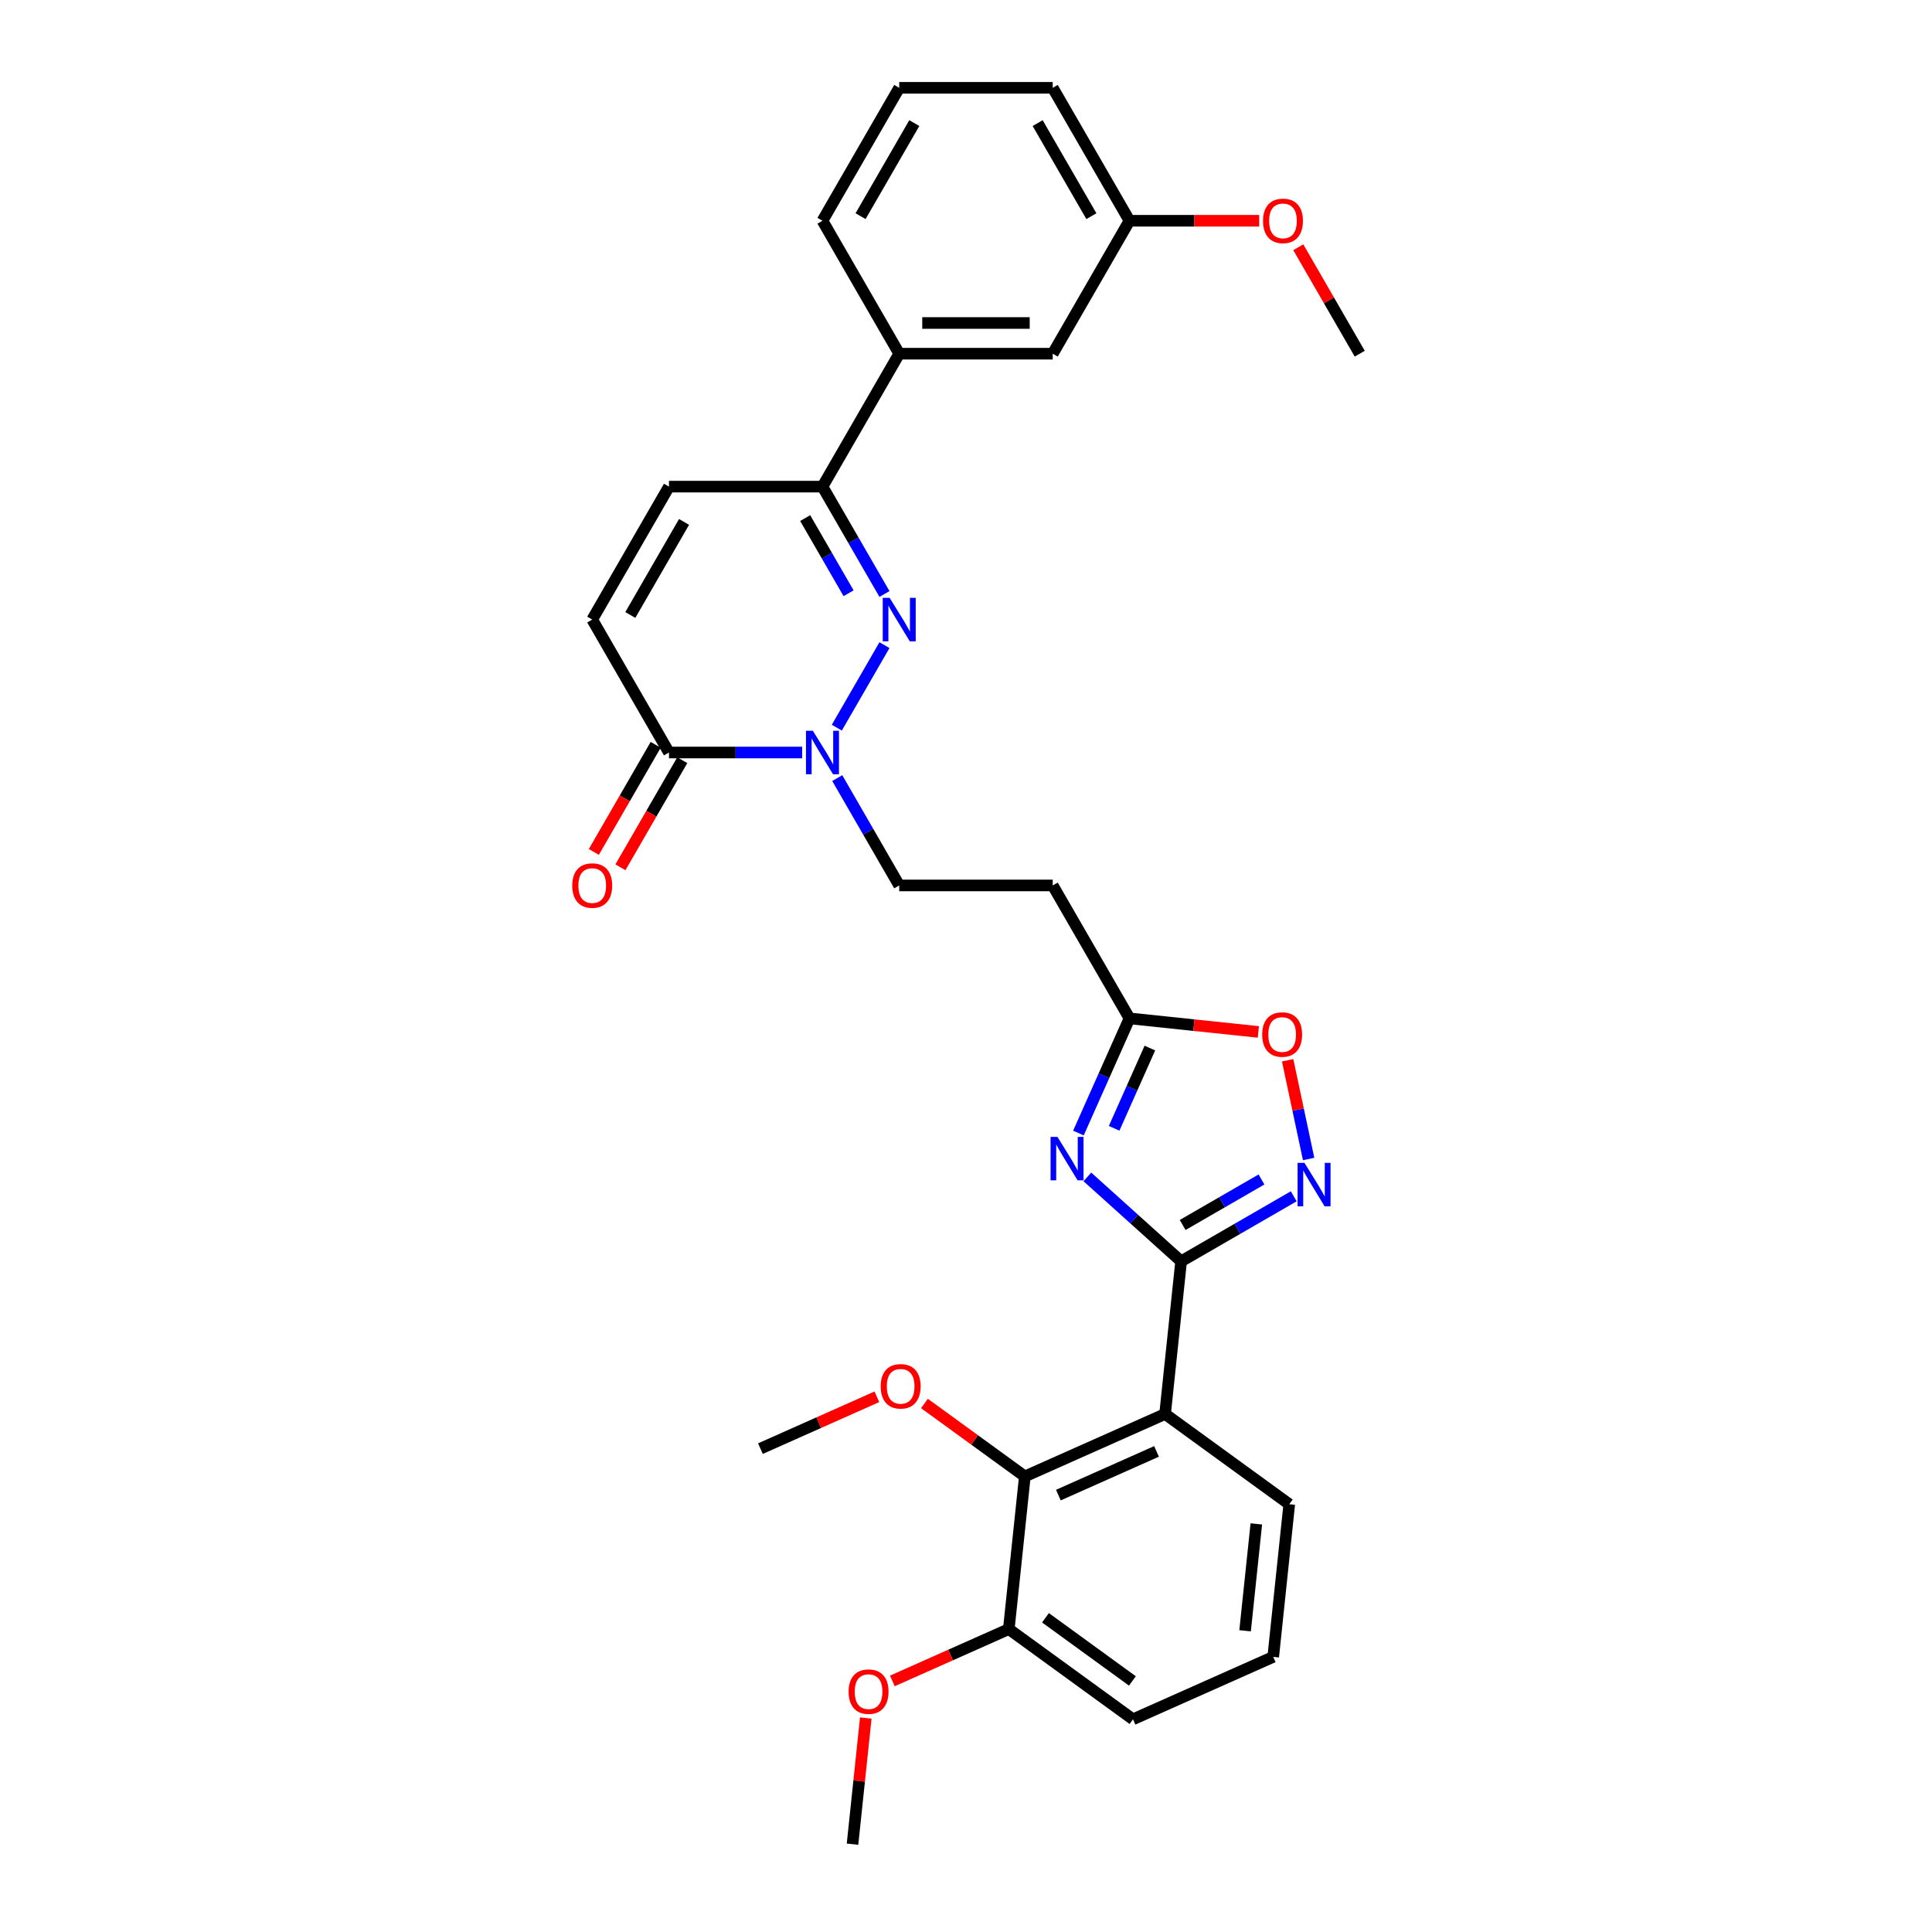 <?xml version='1.0' encoding='iso-8859-1'?>
<svg version='1.1' baseProfile='full'
              xmlns='http://www.w3.org/2000/svg'
                      xmlns:rdkit='http://www.rdkit.org/xml'
                      xmlns:xlink='http://www.w3.org/1999/xlink'
                  xml:space='preserve'
width='1000px' height='1000px' viewBox='0 0 1000 1000'>
<!-- END OF HEADER -->
<rect style='opacity:1.0;fill:#FFFFFF;stroke:none' width='1000' height='1000' x='0' y='0'> </rect>
<path class='bond-0' d='M 611.346,652.86 L 587.083,631.014' style='fill:none;fill-rule:evenodd;stroke:#000000;stroke-width:6px;stroke-linecap:butt;stroke-linejoin:miter;stroke-opacity:1' />
<path class='bond-0' d='M 587.083,631.014 L 562.82,609.167' style='fill:none;fill-rule:evenodd;stroke:#0000FF;stroke-width:6px;stroke-linecap:butt;stroke-linejoin:miter;stroke-opacity:1' />
<path class='bond-3' d='M 611.346,652.86 L 603.041,731.878' style='fill:none;fill-rule:evenodd;stroke:#000000;stroke-width:6px;stroke-linecap:butt;stroke-linejoin:miter;stroke-opacity:1' />
<path class='bond-4' d='M 611.346,652.86 L 640.49,636.033' style='fill:none;fill-rule:evenodd;stroke:#000000;stroke-width:6px;stroke-linecap:butt;stroke-linejoin:miter;stroke-opacity:1' />
<path class='bond-4' d='M 640.49,636.033 L 669.634,619.207' style='fill:none;fill-rule:evenodd;stroke:#0000FF;stroke-width:6px;stroke-linecap:butt;stroke-linejoin:miter;stroke-opacity:1' />
<path class='bond-4' d='M 612.144,634.05 L 632.545,622.272' style='fill:none;fill-rule:evenodd;stroke:#000000;stroke-width:6px;stroke-linecap:butt;stroke-linejoin:miter;stroke-opacity:1' />
<path class='bond-4' d='M 632.545,622.272 L 652.946,610.493' style='fill:none;fill-rule:evenodd;stroke:#0000FF;stroke-width:6px;stroke-linecap:butt;stroke-linejoin:miter;stroke-opacity:1' />
<path class='bond-7' d='M 558.194,586.459 L 571.406,556.785' style='fill:none;fill-rule:evenodd;stroke:#0000FF;stroke-width:6px;stroke-linecap:butt;stroke-linejoin:miter;stroke-opacity:1' />
<path class='bond-7' d='M 571.406,556.785 L 584.617,527.112' style='fill:none;fill-rule:evenodd;stroke:#000000;stroke-width:6px;stroke-linecap:butt;stroke-linejoin:miter;stroke-opacity:1' />
<path class='bond-7' d='M 576.675,584.02 L 585.923,563.249' style='fill:none;fill-rule:evenodd;stroke:#0000FF;stroke-width:6px;stroke-linecap:butt;stroke-linejoin:miter;stroke-opacity:1' />
<path class='bond-7' d='M 585.923,563.249 L 595.171,542.477' style='fill:none;fill-rule:evenodd;stroke:#000000;stroke-width:6px;stroke-linecap:butt;stroke-linejoin:miter;stroke-opacity:1' />
<path class='bond-1' d='M 457.796,333.924 L 433.133,376.641' style='fill:none;fill-rule:evenodd;stroke:#0000FF;stroke-width:6px;stroke-linecap:butt;stroke-linejoin:miter;stroke-opacity:1' />
<path class='bond-5' d='M 457.796,307.45 L 441.754,279.665' style='fill:none;fill-rule:evenodd;stroke:#0000FF;stroke-width:6px;stroke-linecap:butt;stroke-linejoin:miter;stroke-opacity:1' />
<path class='bond-5' d='M 441.754,279.665 L 425.712,251.879' style='fill:none;fill-rule:evenodd;stroke:#000000;stroke-width:6px;stroke-linecap:butt;stroke-linejoin:miter;stroke-opacity:1' />
<path class='bond-5' d='M 439.221,307.06 L 427.992,287.61' style='fill:none;fill-rule:evenodd;stroke:#0000FF;stroke-width:6px;stroke-linecap:butt;stroke-linejoin:miter;stroke-opacity:1' />
<path class='bond-5' d='M 427.992,287.61 L 416.763,268.16' style='fill:none;fill-rule:evenodd;stroke:#000000;stroke-width:6px;stroke-linecap:butt;stroke-linejoin:miter;stroke-opacity:1' />
<path class='bond-2' d='M 433.354,402.732 L 449.396,430.518' style='fill:none;fill-rule:evenodd;stroke:#0000FF;stroke-width:6px;stroke-linecap:butt;stroke-linejoin:miter;stroke-opacity:1' />
<path class='bond-2' d='M 449.396,430.518 L 465.438,458.304' style='fill:none;fill-rule:evenodd;stroke:#000000;stroke-width:6px;stroke-linecap:butt;stroke-linejoin:miter;stroke-opacity:1' />
<path class='bond-6' d='M 415.192,389.495 L 380.725,389.495' style='fill:none;fill-rule:evenodd;stroke:#0000FF;stroke-width:6px;stroke-linecap:butt;stroke-linejoin:miter;stroke-opacity:1' />
<path class='bond-6' d='M 380.725,389.495 L 346.259,389.495' style='fill:none;fill-rule:evenodd;stroke:#000000;stroke-width:6px;stroke-linecap:butt;stroke-linejoin:miter;stroke-opacity:1' />
<path class='bond-8' d='M 603.041,731.878 L 530.457,764.194' style='fill:none;fill-rule:evenodd;stroke:#000000;stroke-width:6px;stroke-linecap:butt;stroke-linejoin:miter;stroke-opacity:1' />
<path class='bond-8' d='M 598.616,751.242 L 547.808,773.863' style='fill:none;fill-rule:evenodd;stroke:#000000;stroke-width:6px;stroke-linecap:butt;stroke-linejoin:miter;stroke-opacity:1' />
<path class='bond-19' d='M 603.041,731.878 L 667.319,778.579' style='fill:none;fill-rule:evenodd;stroke:#000000;stroke-width:6px;stroke-linecap:butt;stroke-linejoin:miter;stroke-opacity:1' />
<path class='bond-9' d='M 677.34,599.897 L 671.909,574.344' style='fill:none;fill-rule:evenodd;stroke:#0000FF;stroke-width:6px;stroke-linecap:butt;stroke-linejoin:miter;stroke-opacity:1' />
<path class='bond-9' d='M 671.909,574.344 L 666.478,548.792' style='fill:none;fill-rule:evenodd;stroke:#FF0000;stroke-width:6px;stroke-linecap:butt;stroke-linejoin:miter;stroke-opacity:1' />
<path class='bond-13' d='M 425.712,251.879 L 465.438,183.071' style='fill:none;fill-rule:evenodd;stroke:#000000;stroke-width:6px;stroke-linecap:butt;stroke-linejoin:miter;stroke-opacity:1' />
<path class='bond-33' d='M 425.712,251.879 L 346.259,251.879' style='fill:none;fill-rule:evenodd;stroke:#000000;stroke-width:6px;stroke-linecap:butt;stroke-linejoin:miter;stroke-opacity:1' />
<path class='bond-10' d='M 346.259,389.495 L 306.532,320.687' style='fill:none;fill-rule:evenodd;stroke:#000000;stroke-width:6px;stroke-linecap:butt;stroke-linejoin:miter;stroke-opacity:1' />
<path class='bond-16' d='M 339.378,385.523 L 323.373,413.245' style='fill:none;fill-rule:evenodd;stroke:#000000;stroke-width:6px;stroke-linecap:butt;stroke-linejoin:miter;stroke-opacity:1' />
<path class='bond-16' d='M 323.373,413.245 L 307.367,440.967' style='fill:none;fill-rule:evenodd;stroke:#FF0000;stroke-width:6px;stroke-linecap:butt;stroke-linejoin:miter;stroke-opacity:1' />
<path class='bond-16' d='M 353.14,393.468 L 337.134,421.19' style='fill:none;fill-rule:evenodd;stroke:#000000;stroke-width:6px;stroke-linecap:butt;stroke-linejoin:miter;stroke-opacity:1' />
<path class='bond-16' d='M 337.134,421.19 L 321.129,448.912' style='fill:none;fill-rule:evenodd;stroke:#FF0000;stroke-width:6px;stroke-linecap:butt;stroke-linejoin:miter;stroke-opacity:1' />
<path class='bond-12' d='M 584.617,527.112 L 544.891,458.304' style='fill:none;fill-rule:evenodd;stroke:#000000;stroke-width:6px;stroke-linecap:butt;stroke-linejoin:miter;stroke-opacity:1' />
<path class='bond-31' d='M 584.617,527.112 L 617.968,530.617' style='fill:none;fill-rule:evenodd;stroke:#000000;stroke-width:6px;stroke-linecap:butt;stroke-linejoin:miter;stroke-opacity:1' />
<path class='bond-31' d='M 617.968,530.617 L 651.32,534.123' style='fill:none;fill-rule:evenodd;stroke:#FF0000;stroke-width:6px;stroke-linecap:butt;stroke-linejoin:miter;stroke-opacity:1' />
<path class='bond-15' d='M 530.457,764.194 L 522.152,843.211' style='fill:none;fill-rule:evenodd;stroke:#000000;stroke-width:6px;stroke-linecap:butt;stroke-linejoin:miter;stroke-opacity:1' />
<path class='bond-18' d='M 530.457,764.194 L 504.475,745.317' style='fill:none;fill-rule:evenodd;stroke:#000000;stroke-width:6px;stroke-linecap:butt;stroke-linejoin:miter;stroke-opacity:1' />
<path class='bond-18' d='M 504.475,745.317 L 478.493,726.44' style='fill:none;fill-rule:evenodd;stroke:#FF0000;stroke-width:6px;stroke-linecap:butt;stroke-linejoin:miter;stroke-opacity:1' />
<path class='bond-11' d='M 306.532,320.687 L 346.259,251.879' style='fill:none;fill-rule:evenodd;stroke:#000000;stroke-width:6px;stroke-linecap:butt;stroke-linejoin:miter;stroke-opacity:1' />
<path class='bond-11' d='M 326.253,318.311 L 354.061,270.146' style='fill:none;fill-rule:evenodd;stroke:#000000;stroke-width:6px;stroke-linecap:butt;stroke-linejoin:miter;stroke-opacity:1' />
<path class='bond-14' d='M 544.891,458.304 L 465.438,458.304' style='fill:none;fill-rule:evenodd;stroke:#000000;stroke-width:6px;stroke-linecap:butt;stroke-linejoin:miter;stroke-opacity:1' />
<path class='bond-17' d='M 465.438,183.071 L 544.891,183.071' style='fill:none;fill-rule:evenodd;stroke:#000000;stroke-width:6px;stroke-linecap:butt;stroke-linejoin:miter;stroke-opacity:1' />
<path class='bond-17' d='M 477.356,167.18 L 532.973,167.18' style='fill:none;fill-rule:evenodd;stroke:#000000;stroke-width:6px;stroke-linecap:butt;stroke-linejoin:miter;stroke-opacity:1' />
<path class='bond-23' d='M 465.438,183.071 L 425.712,114.263' style='fill:none;fill-rule:evenodd;stroke:#000000;stroke-width:6px;stroke-linecap:butt;stroke-linejoin:miter;stroke-opacity:1' />
<path class='bond-21' d='M 522.152,843.211 L 492.018,856.628' style='fill:none;fill-rule:evenodd;stroke:#000000;stroke-width:6px;stroke-linecap:butt;stroke-linejoin:miter;stroke-opacity:1' />
<path class='bond-21' d='M 492.018,856.628 L 461.883,870.045' style='fill:none;fill-rule:evenodd;stroke:#FF0000;stroke-width:6px;stroke-linecap:butt;stroke-linejoin:miter;stroke-opacity:1' />
<path class='bond-32' d='M 522.152,843.211 L 586.431,889.913' style='fill:none;fill-rule:evenodd;stroke:#000000;stroke-width:6px;stroke-linecap:butt;stroke-linejoin:miter;stroke-opacity:1' />
<path class='bond-32' d='M 541.134,837.361 L 586.129,870.052' style='fill:none;fill-rule:evenodd;stroke:#000000;stroke-width:6px;stroke-linecap:butt;stroke-linejoin:miter;stroke-opacity:1' />
<path class='bond-20' d='M 544.891,183.071 L 584.617,114.263' style='fill:none;fill-rule:evenodd;stroke:#000000;stroke-width:6px;stroke-linecap:butt;stroke-linejoin:miter;stroke-opacity:1' />
<path class='bond-28' d='M 453.863,722.976 L 423.729,736.392' style='fill:none;fill-rule:evenodd;stroke:#FF0000;stroke-width:6px;stroke-linecap:butt;stroke-linejoin:miter;stroke-opacity:1' />
<path class='bond-28' d='M 423.729,736.392 L 393.595,749.809' style='fill:none;fill-rule:evenodd;stroke:#000000;stroke-width:6px;stroke-linecap:butt;stroke-linejoin:miter;stroke-opacity:1' />
<path class='bond-24' d='M 667.319,778.579 L 659.014,857.596' style='fill:none;fill-rule:evenodd;stroke:#000000;stroke-width:6px;stroke-linecap:butt;stroke-linejoin:miter;stroke-opacity:1' />
<path class='bond-24' d='M 650.27,788.77 L 644.457,844.083' style='fill:none;fill-rule:evenodd;stroke:#000000;stroke-width:6px;stroke-linecap:butt;stroke-linejoin:miter;stroke-opacity:1' />
<path class='bond-22' d='M 584.617,114.263 L 618.186,114.263' style='fill:none;fill-rule:evenodd;stroke:#000000;stroke-width:6px;stroke-linecap:butt;stroke-linejoin:miter;stroke-opacity:1' />
<path class='bond-22' d='M 618.186,114.263 L 651.755,114.263' style='fill:none;fill-rule:evenodd;stroke:#FF0000;stroke-width:6px;stroke-linecap:butt;stroke-linejoin:miter;stroke-opacity:1' />
<path class='bond-34' d='M 584.617,114.263 L 544.891,45.455' style='fill:none;fill-rule:evenodd;stroke:#000000;stroke-width:6px;stroke-linecap:butt;stroke-linejoin:miter;stroke-opacity:1' />
<path class='bond-34' d='M 564.897,111.887 L 537.088,63.721' style='fill:none;fill-rule:evenodd;stroke:#000000;stroke-width:6px;stroke-linecap:butt;stroke-linejoin:miter;stroke-opacity:1' />
<path class='bond-29' d='M 448.127,889.241 L 444.695,921.893' style='fill:none;fill-rule:evenodd;stroke:#FF0000;stroke-width:6px;stroke-linecap:butt;stroke-linejoin:miter;stroke-opacity:1' />
<path class='bond-29' d='M 444.695,921.893 L 441.263,954.545' style='fill:none;fill-rule:evenodd;stroke:#000000;stroke-width:6px;stroke-linecap:butt;stroke-linejoin:miter;stroke-opacity:1' />
<path class='bond-30' d='M 671.988,127.976 L 687.892,155.524' style='fill:none;fill-rule:evenodd;stroke:#FF0000;stroke-width:6px;stroke-linecap:butt;stroke-linejoin:miter;stroke-opacity:1' />
<path class='bond-30' d='M 687.892,155.524 L 703.797,183.071' style='fill:none;fill-rule:evenodd;stroke:#000000;stroke-width:6px;stroke-linecap:butt;stroke-linejoin:miter;stroke-opacity:1' />
<path class='bond-25' d='M 425.712,114.263 L 465.438,45.455' style='fill:none;fill-rule:evenodd;stroke:#000000;stroke-width:6px;stroke-linecap:butt;stroke-linejoin:miter;stroke-opacity:1' />
<path class='bond-25' d='M 445.432,111.887 L 473.241,63.721' style='fill:none;fill-rule:evenodd;stroke:#000000;stroke-width:6px;stroke-linecap:butt;stroke-linejoin:miter;stroke-opacity:1' />
<path class='bond-26' d='M 659.014,857.596 L 586.431,889.913' style='fill:none;fill-rule:evenodd;stroke:#000000;stroke-width:6px;stroke-linecap:butt;stroke-linejoin:miter;stroke-opacity:1' />
<path class='bond-27' d='M 465.438,45.455 L 544.891,45.455' style='fill:none;fill-rule:evenodd;stroke:#000000;stroke-width:6px;stroke-linecap:butt;stroke-linejoin:miter;stroke-opacity:1' />
<path  class='atom-1' d='M 547.327 588.445
L 554.7 600.363
Q 555.431 601.539, 556.607 603.668
Q 557.783 605.798, 557.847 605.925
L 557.847 588.445
L 560.834 588.445
L 560.834 610.946
L 557.751 610.946
L 549.838 597.916
Q 548.916 596.39, 547.931 594.642
Q 546.978 592.894, 546.692 592.354
L 546.692 610.946
L 543.768 610.946
L 543.768 588.445
L 547.327 588.445
' fill='#0000FF'/>
<path  class='atom-2' d='M 460.464 309.437
L 467.837 321.355
Q 468.568 322.531, 469.744 324.66
Q 470.92 326.789, 470.984 326.916
L 470.984 309.437
L 473.971 309.437
L 473.971 331.938
L 470.888 331.938
L 462.975 318.908
Q 462.053 317.382, 461.068 315.634
Q 460.115 313.886, 459.829 313.346
L 459.829 331.938
L 456.905 331.938
L 456.905 309.437
L 460.464 309.437
' fill='#0000FF'/>
<path  class='atom-3' d='M 420.738 378.245
L 428.111 390.163
Q 428.842 391.339, 430.018 393.468
Q 431.194 395.597, 431.257 395.725
L 431.257 378.245
L 434.245 378.245
L 434.245 400.746
L 431.162 400.746
L 423.249 387.716
Q 422.327 386.19, 421.342 384.442
Q 420.388 382.694, 420.102 382.154
L 420.102 400.746
L 417.178 400.746
L 417.178 378.245
L 420.738 378.245
' fill='#0000FF'/>
<path  class='atom-5' d='M 675.18 601.883
L 682.554 613.801
Q 683.284 614.977, 684.46 617.106
Q 685.636 619.235, 685.7 619.363
L 685.7 601.883
L 688.687 601.883
L 688.687 624.384
L 685.605 624.384
L 677.691 611.354
Q 676.769 609.828, 675.784 608.08
Q 674.831 606.332, 674.545 605.792
L 674.545 624.384
L 671.621 624.384
L 671.621 601.883
L 675.18 601.883
' fill='#0000FF'/>
<path  class='atom-10' d='M 653.306 535.48
Q 653.306 530.078, 655.976 527.058
Q 658.645 524.039, 663.635 524.039
Q 668.625 524.039, 671.294 527.058
Q 673.964 530.078, 673.964 535.48
Q 673.964 540.947, 671.262 544.061
Q 668.561 547.144, 663.635 547.144
Q 658.677 547.144, 655.976 544.061
Q 653.306 540.979, 653.306 535.48
M 663.635 544.602
Q 667.067 544.602, 668.911 542.313
Q 670.786 539.993, 670.786 535.48
Q 670.786 531.063, 668.911 528.838
Q 667.067 526.582, 663.635 526.582
Q 660.203 526.582, 658.327 528.806
Q 656.484 531.031, 656.484 535.48
Q 656.484 540.025, 658.327 542.313
Q 660.203 544.602, 663.635 544.602
' fill='#FF0000'/>
<path  class='atom-17' d='M 296.203 458.367
Q 296.203 452.964, 298.873 449.945
Q 301.543 446.926, 306.532 446.926
Q 311.522 446.926, 314.192 449.945
Q 316.861 452.964, 316.861 458.367
Q 316.861 463.834, 314.16 466.948
Q 311.458 470.031, 306.532 470.031
Q 301.574 470.031, 298.873 466.948
Q 296.203 463.865, 296.203 458.367
M 306.532 467.488
Q 309.965 467.488, 311.808 465.2
Q 313.683 462.88, 313.683 458.367
Q 313.683 453.95, 311.808 451.725
Q 309.965 449.468, 306.532 449.468
Q 303.1 449.468, 301.225 451.693
Q 299.382 453.918, 299.382 458.367
Q 299.382 462.912, 301.225 465.2
Q 303.1 467.488, 306.532 467.488
' fill='#FF0000'/>
<path  class='atom-19' d='M 455.849 717.556
Q 455.849 712.153, 458.519 709.134
Q 461.189 706.115, 466.178 706.115
Q 471.168 706.115, 473.838 709.134
Q 476.507 712.153, 476.507 717.556
Q 476.507 723.023, 473.806 726.137
Q 471.104 729.22, 466.178 729.22
Q 461.22 729.22, 458.519 726.137
Q 455.849 723.054, 455.849 717.556
M 466.178 726.677
Q 469.611 726.677, 471.454 724.389
Q 473.329 722.069, 473.329 717.556
Q 473.329 713.139, 471.454 710.914
Q 469.611 708.658, 466.178 708.658
Q 462.746 708.658, 460.871 710.882
Q 459.028 713.107, 459.028 717.556
Q 459.028 722.101, 460.871 724.389
Q 462.746 726.677, 466.178 726.677
' fill='#FF0000'/>
<path  class='atom-22' d='M 439.239 875.591
Q 439.239 870.189, 441.909 867.169
Q 444.578 864.15, 449.568 864.15
Q 454.558 864.15, 457.227 867.169
Q 459.897 870.189, 459.897 875.591
Q 459.897 881.058, 457.196 884.172
Q 454.494 887.255, 449.568 887.255
Q 444.61 887.255, 441.909 884.172
Q 439.239 881.09, 439.239 875.591
M 449.568 884.713
Q 453 884.713, 454.844 882.424
Q 456.719 880.104, 456.719 875.591
Q 456.719 871.174, 454.844 868.949
Q 453 866.693, 449.568 866.693
Q 446.136 866.693, 444.261 868.917
Q 442.417 871.142, 442.417 875.591
Q 442.417 880.136, 444.261 882.424
Q 446.136 884.713, 449.568 884.713
' fill='#FF0000'/>
<path  class='atom-23' d='M 653.741 114.326
Q 653.741 108.923, 656.411 105.904
Q 659.08 102.885, 664.07 102.885
Q 669.06 102.885, 671.729 105.904
Q 674.399 108.923, 674.399 114.326
Q 674.399 119.793, 671.698 122.907
Q 668.996 125.99, 664.07 125.99
Q 659.112 125.99, 656.411 122.907
Q 653.741 119.824, 653.741 114.326
M 664.07 123.447
Q 667.502 123.447, 669.346 121.159
Q 671.221 118.839, 671.221 114.326
Q 671.221 109.909, 669.346 107.684
Q 667.502 105.428, 664.07 105.428
Q 660.638 105.428, 658.763 107.652
Q 656.919 109.877, 656.919 114.326
Q 656.919 118.871, 658.763 121.159
Q 660.638 123.447, 664.07 123.447
' fill='#FF0000'/>
</svg>
